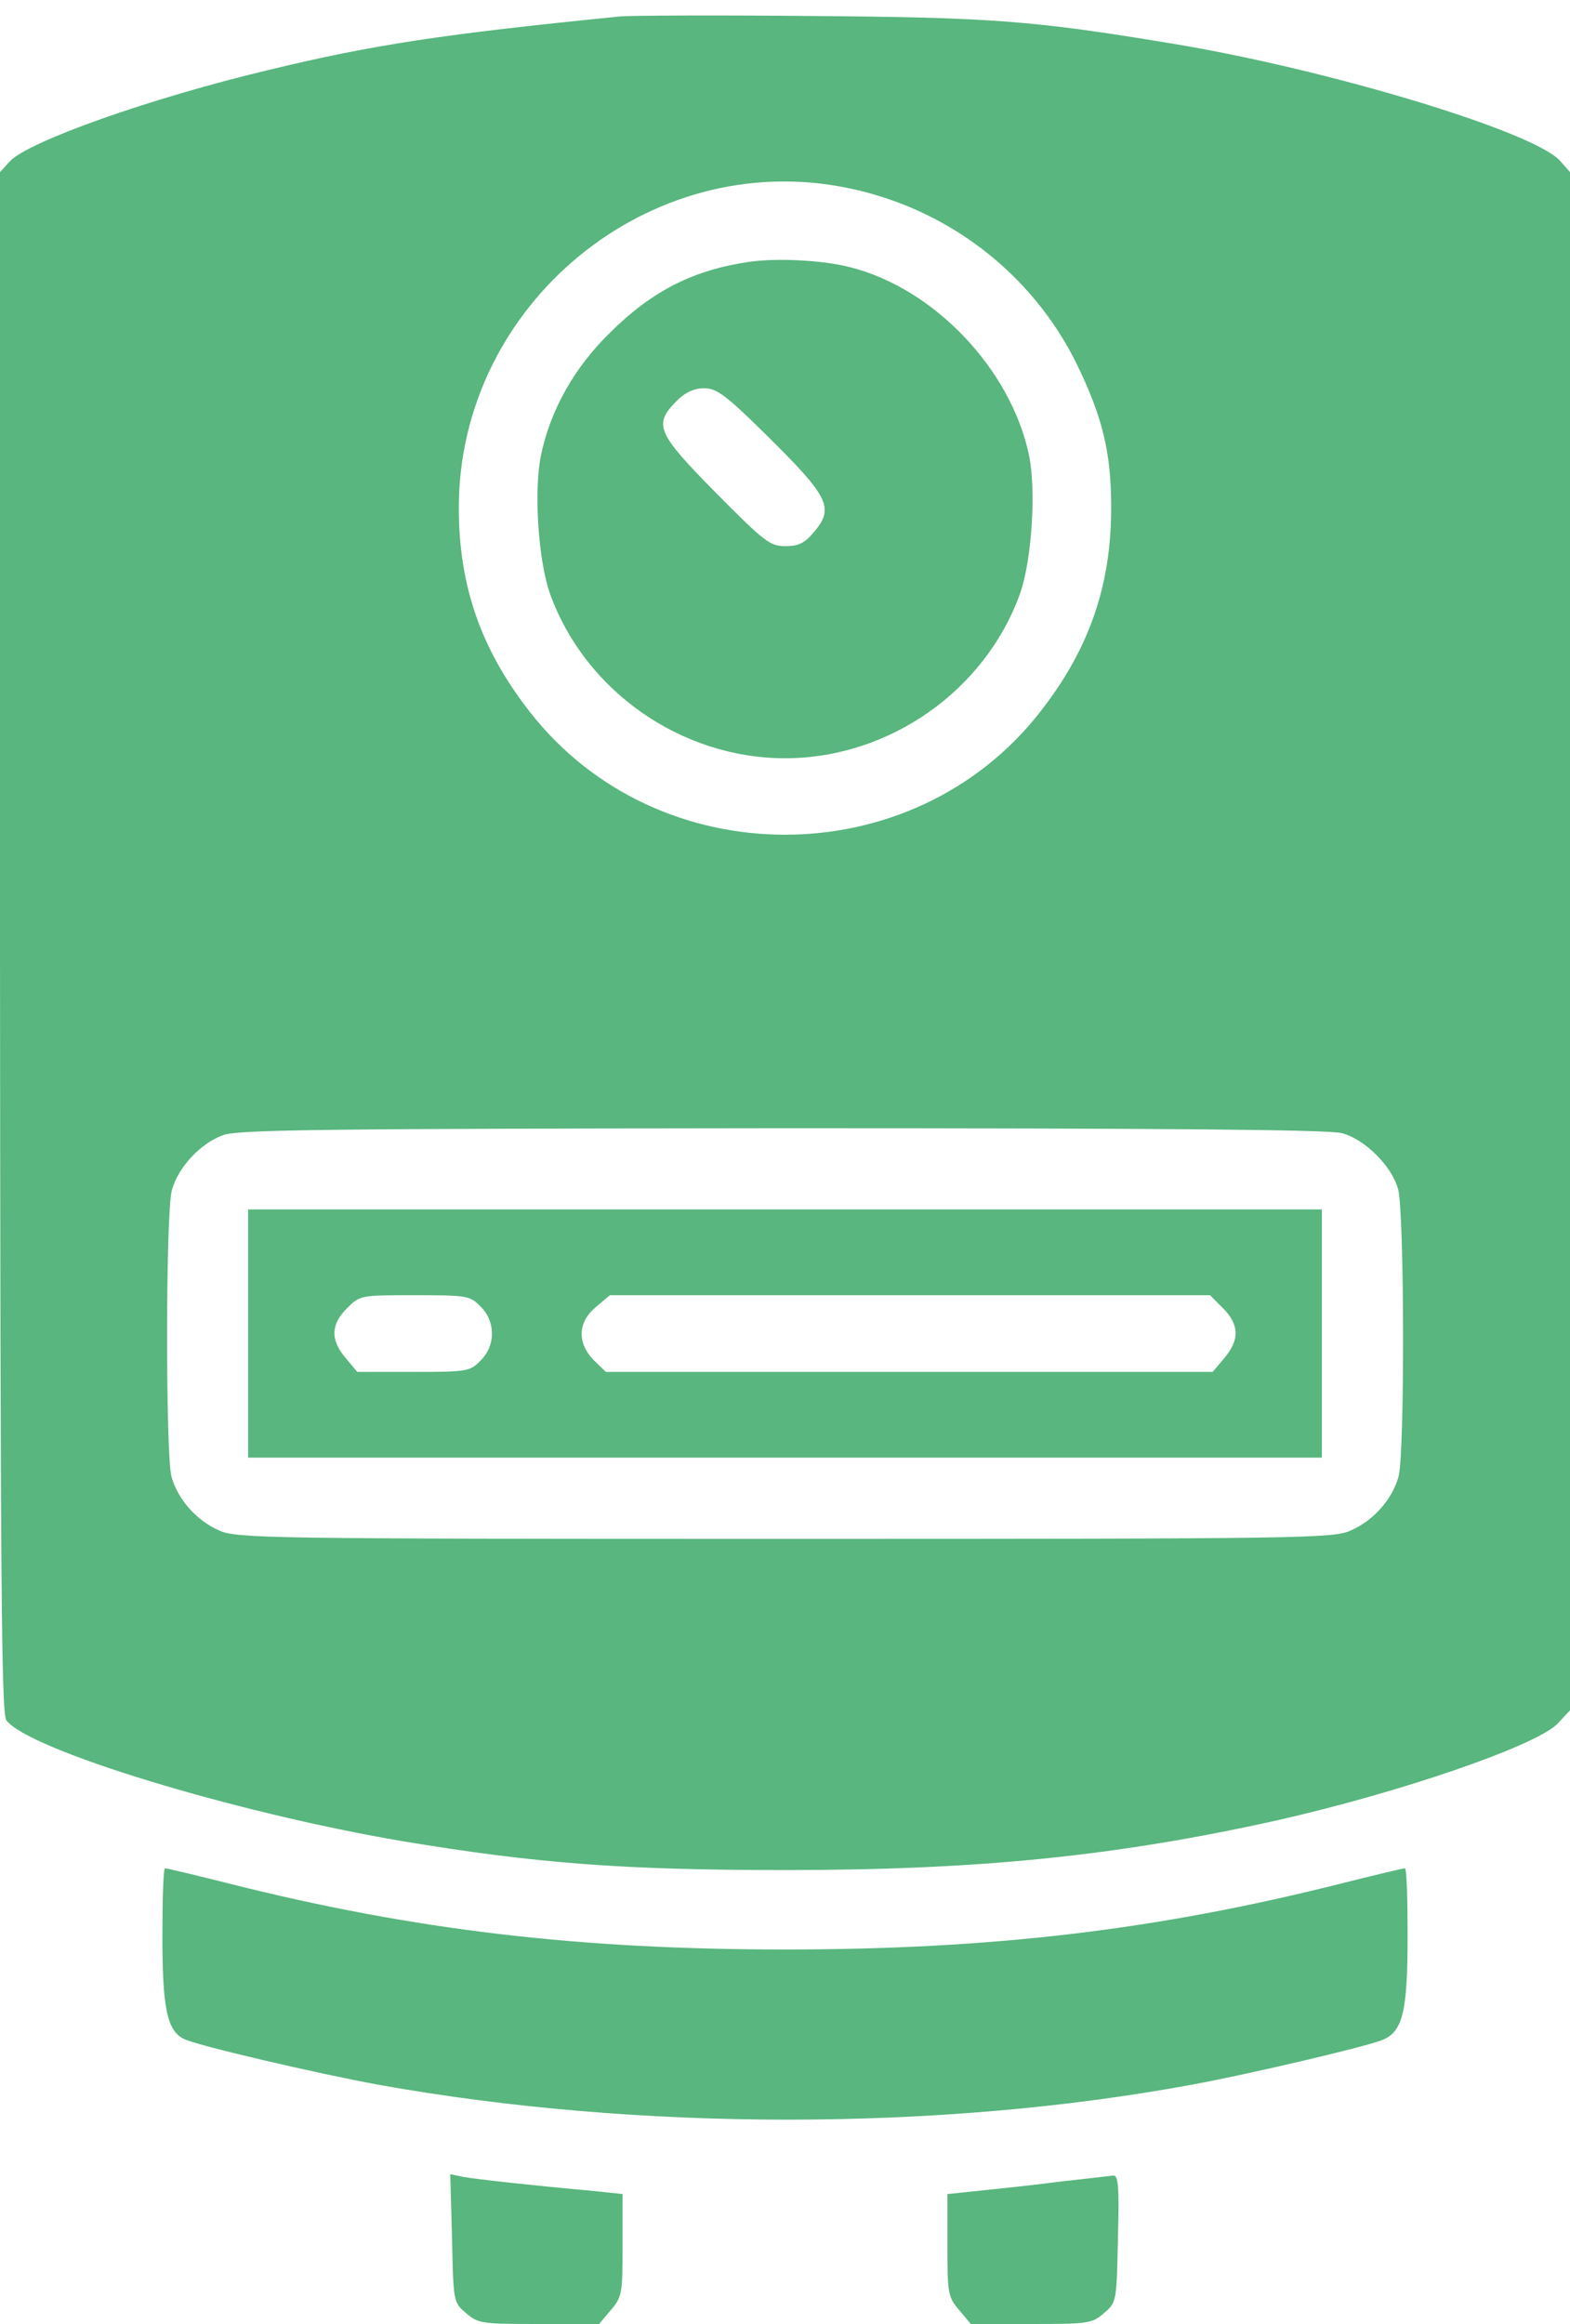 <?xml version="1.0" encoding="UTF-8"?> <svg xmlns="http://www.w3.org/2000/svg" width="50" height="74" viewBox="0 0 50 74" fill="none"><path d="M19.756 0.523C14.152 1.083 11.911 1.414 8.534 2.233C4.799 3.123 0.905 4.503 0.316 5.135L0 5.48V30.006C0.014 50.164 0.043 54.575 0.201 54.776C0.92 55.724 7.486 57.721 12.816 58.626C17.055 59.33 19.799 59.546 25 59.546C31.192 59.546 35.546 59.1 40.661 57.965C44.598 57.075 48.951 55.58 49.612 54.876L50 54.46V29.963V5.48L49.684 5.121C48.851 4.187 42.285 2.204 37.313 1.385C32.888 0.652 31.552 0.552 25.79 0.509C22.787 0.48 20.072 0.494 19.756 0.523ZM26.983 5.983C30.172 6.629 32.859 8.698 34.282 11.572C35.115 13.281 35.388 14.402 35.388 16.169C35.388 18.655 34.684 20.681 33.118 22.678C29.052 27.879 20.948 27.879 16.882 22.678C15.316 20.681 14.612 18.655 14.612 16.169C14.612 9.69 20.675 4.69 26.983 5.983ZM42.744 36.083C43.477 36.284 44.325 37.132 44.526 37.865C44.727 38.612 44.741 46.284 44.54 47.017C44.339 47.736 43.75 48.411 43.032 48.727C42.486 48.986 41.624 49 25 49C8.376 49 7.514 48.986 6.968 48.727C6.25 48.411 5.661 47.736 5.46 47.017C5.273 46.299 5.273 38.612 5.474 37.894C5.675 37.161 6.394 36.399 7.112 36.141C7.601 35.968 10.445 35.94 24.928 35.925C37.083 35.925 42.342 35.968 42.744 36.083Z" fill="#58B67E"></path><path d="M23.851 8.339C22.083 8.598 20.776 9.258 19.44 10.58C18.29 11.701 17.529 13.052 17.227 14.503C16.997 15.638 17.141 17.836 17.514 18.899C18.621 21.988 21.681 24.144 25 24.144C28.319 24.144 31.379 21.988 32.486 18.899C32.859 17.836 33.003 15.638 32.773 14.503C32.198 11.758 29.756 9.187 27.083 8.511C26.207 8.281 24.727 8.21 23.851 8.339ZM24.382 13.828C26.408 15.825 26.58 16.169 25.919 16.945C25.632 17.29 25.431 17.391 25.014 17.391C24.526 17.391 24.353 17.261 22.802 15.695C20.919 13.784 20.805 13.526 21.537 12.779C21.825 12.491 22.098 12.362 22.428 12.362C22.816 12.362 23.118 12.578 24.382 13.828Z" fill="#58B67E"></path><path d="M7.902 42.463V46.414H25H42.098V42.463V38.511H25H7.902V42.463ZM15.302 41.601C15.79 42.075 15.79 42.851 15.302 43.325C14.971 43.67 14.871 43.684 13.161 43.684H11.379L11.006 43.239C10.517 42.664 10.532 42.175 11.049 41.658C11.466 41.241 11.48 41.241 13.218 41.241C14.871 41.241 14.971 41.256 15.302 41.601ZM38.951 41.658C39.468 42.175 39.483 42.664 38.994 43.239L38.621 43.684H28.951H19.296L18.908 43.31C18.377 42.764 18.391 42.103 18.98 41.615L19.425 41.241H28.98H38.535L38.951 41.658Z" fill="#58B67E"></path><path d="M5.172 61.644C5.172 63.928 5.316 64.647 5.848 64.919C6.221 65.121 10.101 66.026 12.069 66.385C20.33 67.865 29.957 67.865 38.003 66.371C39.799 66.04 43.405 65.192 44.009 64.963C44.669 64.704 44.828 64.086 44.828 61.644C44.828 60.465 44.799 59.489 44.741 59.489C44.698 59.489 43.779 59.704 42.701 59.977C36.825 61.457 31.58 62.075 25 62.075C18.419 62.075 13.175 61.457 7.299 59.977C6.221 59.704 5.302 59.489 5.259 59.489C5.201 59.489 5.172 60.465 5.172 61.644Z" fill="#58B67E"></path><path d="M14.396 71.27C14.439 73.296 14.439 73.31 14.842 73.655C15.23 73.986 15.345 74 17.169 74H19.08L19.454 73.555C19.813 73.138 19.827 73.023 19.827 71.486V69.862L18.865 69.761C16.825 69.575 15.143 69.388 14.755 69.316L14.339 69.23L14.396 71.27Z" fill="#58B67E"></path><path d="M33.693 69.474C32.83 69.589 31.681 69.704 31.149 69.761L30.172 69.862V71.486C30.172 73.023 30.187 73.138 30.546 73.555L30.919 74H32.83C34.655 74 34.77 73.986 35.158 73.655C35.56 73.31 35.56 73.296 35.603 71.284C35.647 69.661 35.618 69.259 35.46 69.273C35.359 69.287 34.569 69.374 33.693 69.474Z" fill="#58B67E"></path></svg> 